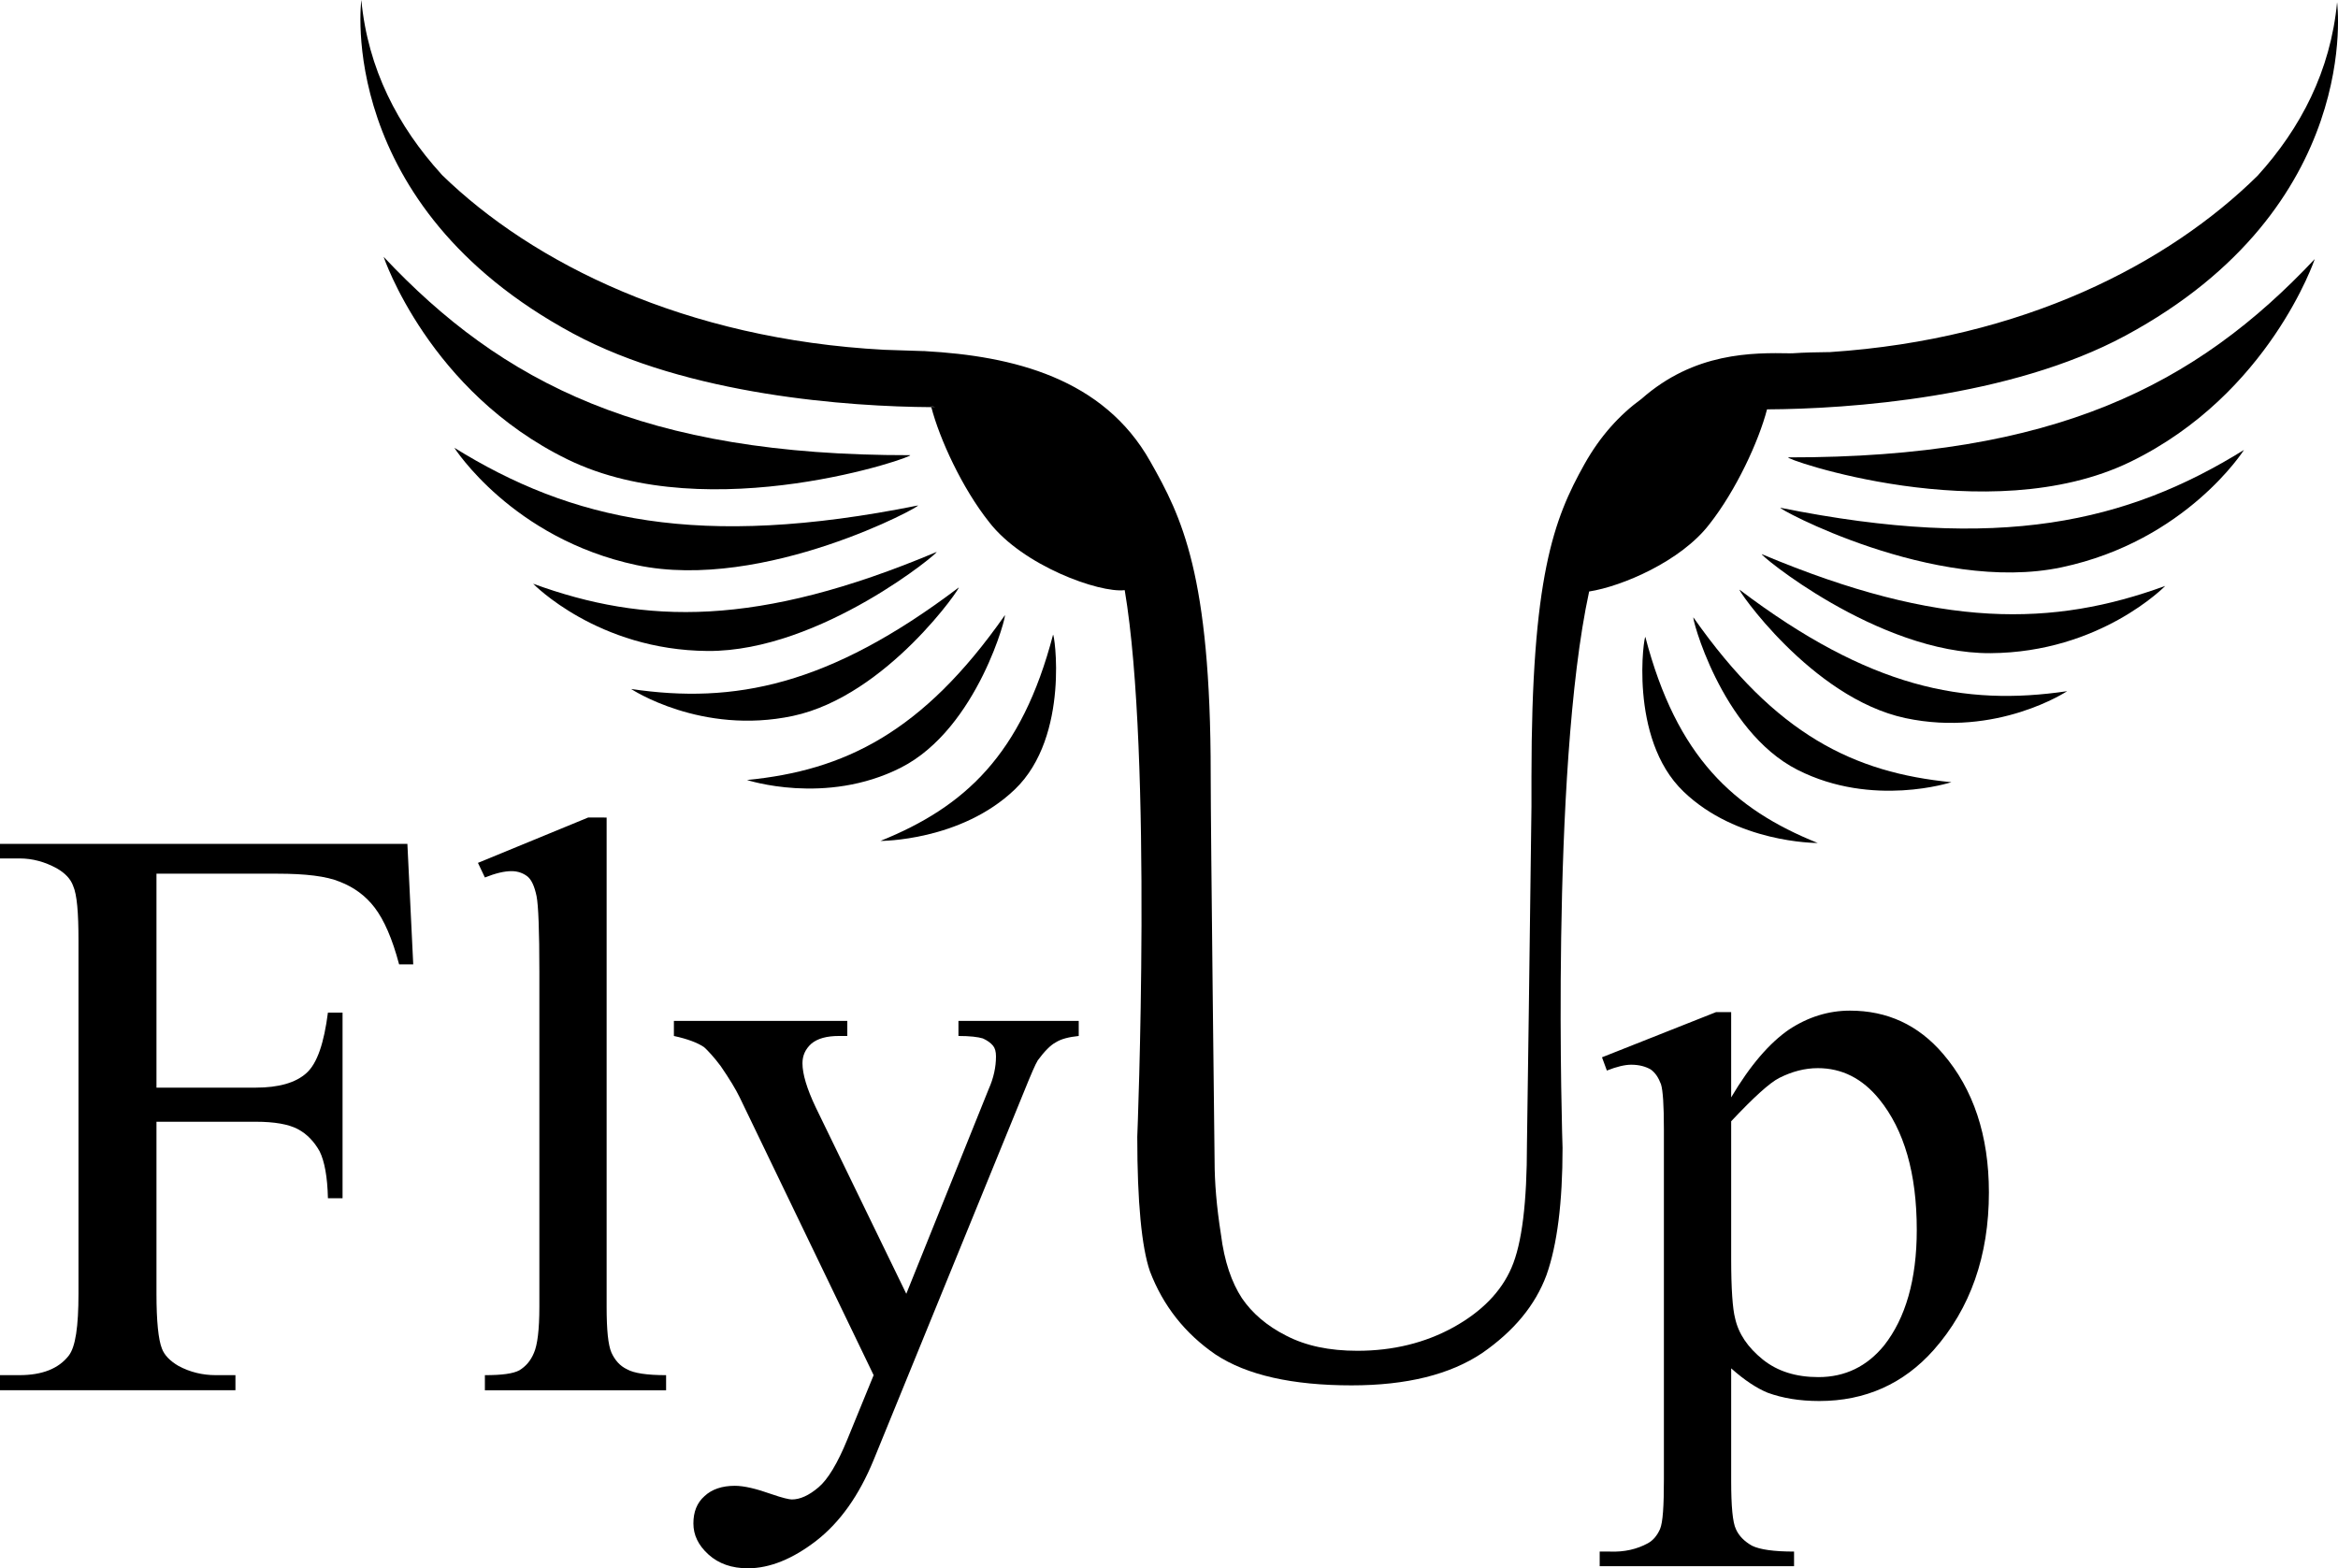 <?xml version="1.0" encoding="utf-8"?>
<!-- Generator: Adobe Illustrator 16.0.0, SVG Export Plug-In . SVG Version: 6.00 Build 0)  -->
<!DOCTYPE svg PUBLIC "-//W3C//DTD SVG 1.1//EN" "http://www.w3.org/Graphics/SVG/1.1/DTD/svg11.dtd">
<svg version="1.1" id="Слой_1" xmlns="http://www.w3.org/2000/svg" xmlns:xlink="http://www.w3.org/1999/xlink" x="0px" y="0px"
	 width="191.856px" height="128.72px" viewBox="0 0 191.856 128.72" enable-background="new 0 0 191.856 128.72"
	 xml:space="preserve">
<g>
	<path fill-rule="evenodd" clip-rule="evenodd" d="M12.84,71.709V89.27h8.15c1.88,0,3.28-0.4,4.16-1.199
		c0.89-0.801,1.44-2.48,1.76-4.961h1.2v15.24h-1.2c-0.04-1.76-0.28-3.04-0.68-3.85c-0.44-0.791-1.04-1.43-1.8-1.83
		s-1.92-0.6-3.44-0.6h-8.15v14.119c0,2.28,0.16,3.76,0.44,4.48c0.2,0.56,0.68,1.039,1.36,1.439c0.96,0.521,2,0.76,3.04,0.76h1.64
		v1.24H0v-1.24h1.6c1.84,0,3.2-0.52,4.04-1.6c0.56-0.72,0.8-2.4,0.8-5.08v-29c0-2.279-0.12-3.76-0.44-4.48
		c-0.2-0.56-0.64-1.039-1.36-1.449c-0.96-0.52-1.96-0.801-3.04-0.801H0V69.26h33.43l0.48,9.89h-1.16c-0.56-2.12-1.24-3.649-2-4.649
		c-0.76-1-1.72-1.68-2.84-2.12c-1.12-0.47-2.84-0.671-5.15-0.671H12.84z"/>
	<path fill-rule="evenodd" clip-rule="evenodd" d="M49.78,67.1v40.17c0,1.88,0.12,3.12,0.4,3.76c0.28,0.601,0.68,1.08,1.28,1.36
		c0.56,0.319,1.64,0.479,3.2,0.479v1.24H39.79v-1.24c1.39,0,2.31-0.119,2.83-0.399c0.52-0.32,0.92-0.761,1.2-1.44
		c0.28-0.64,0.44-1.88,0.44-3.76V79.741c0-3.36-0.08-5.431-0.23-6.19c-0.17-0.81-0.41-1.33-0.73-1.601
		c-0.35-0.279-0.8-0.449-1.32-0.449c-0.6,0-1.31,0.17-2.19,0.52l-0.57-1.199l9.04-3.721H49.78z"/>
	<path fill-rule="evenodd" clip-rule="evenodd" d="M55.3,83.79h14.23v1.24h-0.68c-1,0-1.76,0.2-2.28,0.641
		c-0.48,0.439-0.72,0.96-0.72,1.6c0,0.88,0.36,2.08,1.08,3.6l7.44,15.32l6.76-16.8c0.4-0.89,0.6-1.8,0.6-2.681
		c0-0.399-0.08-0.68-0.24-0.879c-0.2-0.24-0.48-0.44-0.84-0.601c-0.4-0.12-1.04-0.2-2-0.2v-1.24h9.87v1.24
		c-0.79,0.08-1.44,0.24-1.88,0.521c-0.44,0.229-0.95,0.76-1.48,1.479c-0.2,0.32-0.56,1.16-1.11,2.521l-12.36,30.28
		c-1.2,2.92-2.76,5.119-4.72,6.64c-1.92,1.479-3.8,2.25-5.6,2.25c-1.31,0-2.39-0.37-3.23-1.13s-1.24-1.6-1.24-2.551
		c0-0.93,0.28-1.689,0.92-2.25c0.6-0.56,1.44-0.84,2.48-0.84c0.76,0,1.76,0.24,3,0.681c0.91,0.319,1.48,0.44,1.67,0.44
		c0.68,0,1.4-0.32,2.2-1c0.76-0.641,1.56-1.961,2.36-3.921l2.16-5.28L60.7,90.071c-0.33-0.681-0.84-1.521-1.56-2.57
		c-0.56-0.75-1.05-1.271-1.36-1.551c-0.52-0.359-1.36-0.68-2.48-0.92V83.79z"/>
	<path fill-rule="evenodd" clip-rule="evenodd" d="M142.06,92.03v11.32c0,2.439,0.12,4.08,0.32,4.84c0.28,1.28,1.04,2.4,2.28,3.4
		c1.199,0.96,2.709,1.439,4.56,1.439c2.19,0,3.989-0.88,5.39-2.6c1.76-2.24,2.68-5.4,2.68-9.48c0-4.64-1.029-8.199-3.08-10.729
		c-1.399-1.72-3.079-2.55-5.039-2.55c-1.08,0-2.12,0.279-3.16,0.8C145.22,88.87,143.9,90.071,142.06,92.03z M131.459,86.78
		l9.361-3.709h1.239v7c1.56-2.641,3.16-4.48,4.75-5.57c1.56-1.03,3.24-1.551,5-1.551c3.04,0,5.601,1.16,7.64,3.551
		c2.48,2.89,3.76,6.689,3.76,11.369c0,5.201-1.52,9.521-4.52,12.92c-2.48,2.801-5.64,4.201-9.4,4.201
		c-1.64,0-3.029-0.24-4.239-0.681c-0.87-0.36-1.87-1-2.99-2v9.24c0,2.08,0.12,3.399,0.39,3.96c0.25,0.561,0.69,1,1.32,1.359
		c0.65,0.32,1.811,0.48,3.45,0.48v1.2h-15.95v-1.2h0.83c1.2,0.05,2.24-0.2,3.12-0.68c0.44-0.24,0.76-0.631,1-1.16
		c0.239-0.561,0.319-1.92,0.319-4.08V92.67c0-1.961-0.08-3.17-0.239-3.68c-0.2-0.521-0.44-0.92-0.841-1.211
		c-0.399-0.229-0.92-0.39-1.6-0.39c-0.52,0-1.199,0.16-2,0.479L131.459,86.78z"/>
	<path fill-rule="evenodd" clip-rule="evenodd" d="M46.58,37.71c-11.38-5.55-15.1-16.63-15.1-16.63
		c9.74,10.37,21.35,16.31,43.19,16.28C75.43,37.36,58.27,43.42,46.58,37.71z"/>
	<path fill-rule="evenodd" clip-rule="evenodd" d="M52.23,46.38c-10.21-2.18-14.95-9.63-14.95-9.63c9.6,5.95,20.04,8.36,38.03,4.74
		C75.94,41.37,62.73,48.61,52.23,46.38z"/>
	<path fill-rule="evenodd" clip-rule="evenodd" d="M58.08,53.43c-9.04-0.06-14.33-5.52-14.33-5.52c9.16,3.35,18.44,3.57,33.09-2.6
		C77.35,45.1,67.37,53.49,58.08,53.43z"/>
	<path fill-rule="evenodd" clip-rule="evenodd" d="M65.07,58.76c-7.53,1.6-13.28-2.21-13.28-2.21C60.23,57.8,68,56.3,78.66,48.23
		C79.03,47.95,72.81,57.11,65.07,58.76z"/>
	<path fill-rule="evenodd" clip-rule="evenodd" d="M73.92,63.01c-6.18,3.13-12.62,1.01-12.62,1.01c7.97-0.78,14.4-3.87,21.15-13.51
		C82.69,50.17,80.27,59.79,73.92,63.01z"/>
	<path fill-rule="evenodd" clip-rule="evenodd" d="M83.28,64.79c-4.44,4.26-11.03,4.23-11.03,4.23c6.92-2.79,11.59-7.08,14.16-16.91
		C86.5,51.77,87.84,60.42,83.28,64.79z"/>
	<path fill-rule="evenodd" clip-rule="evenodd" d="M76.71,33.42h-0.29c-0.03-0.04-0.03-0.08-0.03-0.11
		C76.5,33.34,76.61,33.38,76.71,33.42z"/>
	<path fill-rule="evenodd" clip-rule="evenodd" d="M76.71,33.42h-0.29c-0.03-0.04-0.03-0.08-0.03-0.11
		C76.5,33.34,76.61,33.38,76.71,33.42z"/>
	<path fill-rule="evenodd" clip-rule="evenodd" d="M75.91,28.82c-0.05-0.01-0.1-0.01-0.15-0.01h0.13
		C75.9,28.81,75.91,28.81,75.91,28.82z"/>
	<path fill-rule="evenodd" clip-rule="evenodd" d="M75.91,28.82c7.21,0.4,14.64,2.21,18.49,9.07c2.56,4.52,4.95,9.24,4.95,25.68
		c0,4.6,0.32,31.74,0.32,31.74c0,1.72,0.16,3.72,0.52,6c0.28,2.24,0.881,3.95,1.721,5.24c0.84,1.229,2.039,2.271,3.64,3.08
		c1.6,0.829,3.521,1.239,5.84,1.239c2.92,0,5.56-0.649,7.88-1.93c2.311-1.279,3.91-2.91,4.76-4.88c0.87-2,1.271-5.399,1.271-10.16
		c0,0,0.28-19.659,0.37-27.7v-2.41c0-16.44,1.82-21.18,4.359-25.71c1.291-2.3,2.881-4.04,4.67-5.34c4.34-3.83,9.08-3.8,12.271-3.74
		c0.021-0.01,0.04-0.01,0.06,0c0.01-0.01,0.01-0.01,0.021,0c1.03-0.07,2.06-0.09,3.069-0.1h0.011c0.01,0.01,0.02,0.01,0.03,0
		c15.91-1.05,27.799-7.29,35.09-14.47c3.55-3.91,5.99-8.61,6.529-14.24c0,0,2.221,16.8-17.369,27.36
		c-9.461,5.1-22.73,6.02-29.41,6.05c-0.68,2.62-2.541,6.65-4.74,9.44c-2.32,3.02-7.15,5.09-9.86,5.51v0.01
		c-3.21,14.83-2.18,45.66-2.18,45.66c0,4.489-0.44,7.96-1.32,10.44c-0.92,2.479-2.68,4.6-5.28,6.399
		c-2.629,1.761-6.189,2.649-10.709,2.649c-4.871,0-8.601-0.84-11.16-2.529c-2.51-1.721-4.311-4-5.39-6.83
		c-0.68-1.97-1.04-5.689-1.04-11.04c0,0,1.27-31.29-1.03-44.87c-2.09,0.25-8.37-2.01-11.13-5.59c-2.21-2.78-4.06-6.81-4.74-9.43
		h0.29c-0.1-0.04-0.21-0.08-0.32-0.11c0,0.03,0,0.07,0.03,0.11c-6.68-0.04-19.95-0.95-29.41-6.05C27.43,16.81,29.65,0,29.65,0
		c0.54,5.66,3,10.37,6.56,14.29c0,0.01,0.02,0.02,0.03,0.03l0.02,0.03c7.45,7.26,19.96,13.49,36.3,14.36L75.91,28.82z"/>
	<path fill-rule="evenodd" clip-rule="evenodd" d="M189.95,21.26c0,0-3.729,11.08-15.1,16.63c-11.71,5.71-28.859-0.35-28.09-0.35
		C168.6,37.57,180.2,31.63,189.95,21.26z"/>
	<path fill-rule="evenodd" clip-rule="evenodd" d="M149.161,69.19c-0.23,0-6.66-0.029-11.011-4.22c-4.56-4.37-3.22-13.02-3.13-12.68
		C137.59,62.12,142.25,66.411,149.161,69.19z"/>
	<path fill-rule="evenodd" clip-rule="evenodd" d="M160.13,64.2c0,0-6.44,2.121-12.62-1.01c-6.35-3.22-8.77-12.84-8.54-12.5
		C145.73,60.33,152.161,63.42,160.13,64.2z"/>
	<path fill-rule="evenodd" clip-rule="evenodd" d="M169.63,56.73c0,0-5.75,3.81-13.271,2.21c-7.74-1.65-13.97-10.81-13.6-10.53
		C153.42,56.48,161.2,57.98,169.63,56.73z"/>
	<path fill-rule="evenodd" clip-rule="evenodd" d="M177.68,48.09c0,0-5.3,5.46-14.34,5.52c-9.28,0.06-19.27-8.33-18.75-8.12
		C159.241,51.66,168.52,51.44,177.68,48.09z"/>
	<path fill-rule="evenodd" clip-rule="evenodd" d="M184.14,36.93c0,0-4.729,7.46-14.95,9.63c-10.49,2.23-23.699-5.01-23.07-4.88
		C164.1,45.3,174.55,42.88,184.14,36.93z"/>
</g>
</svg>
